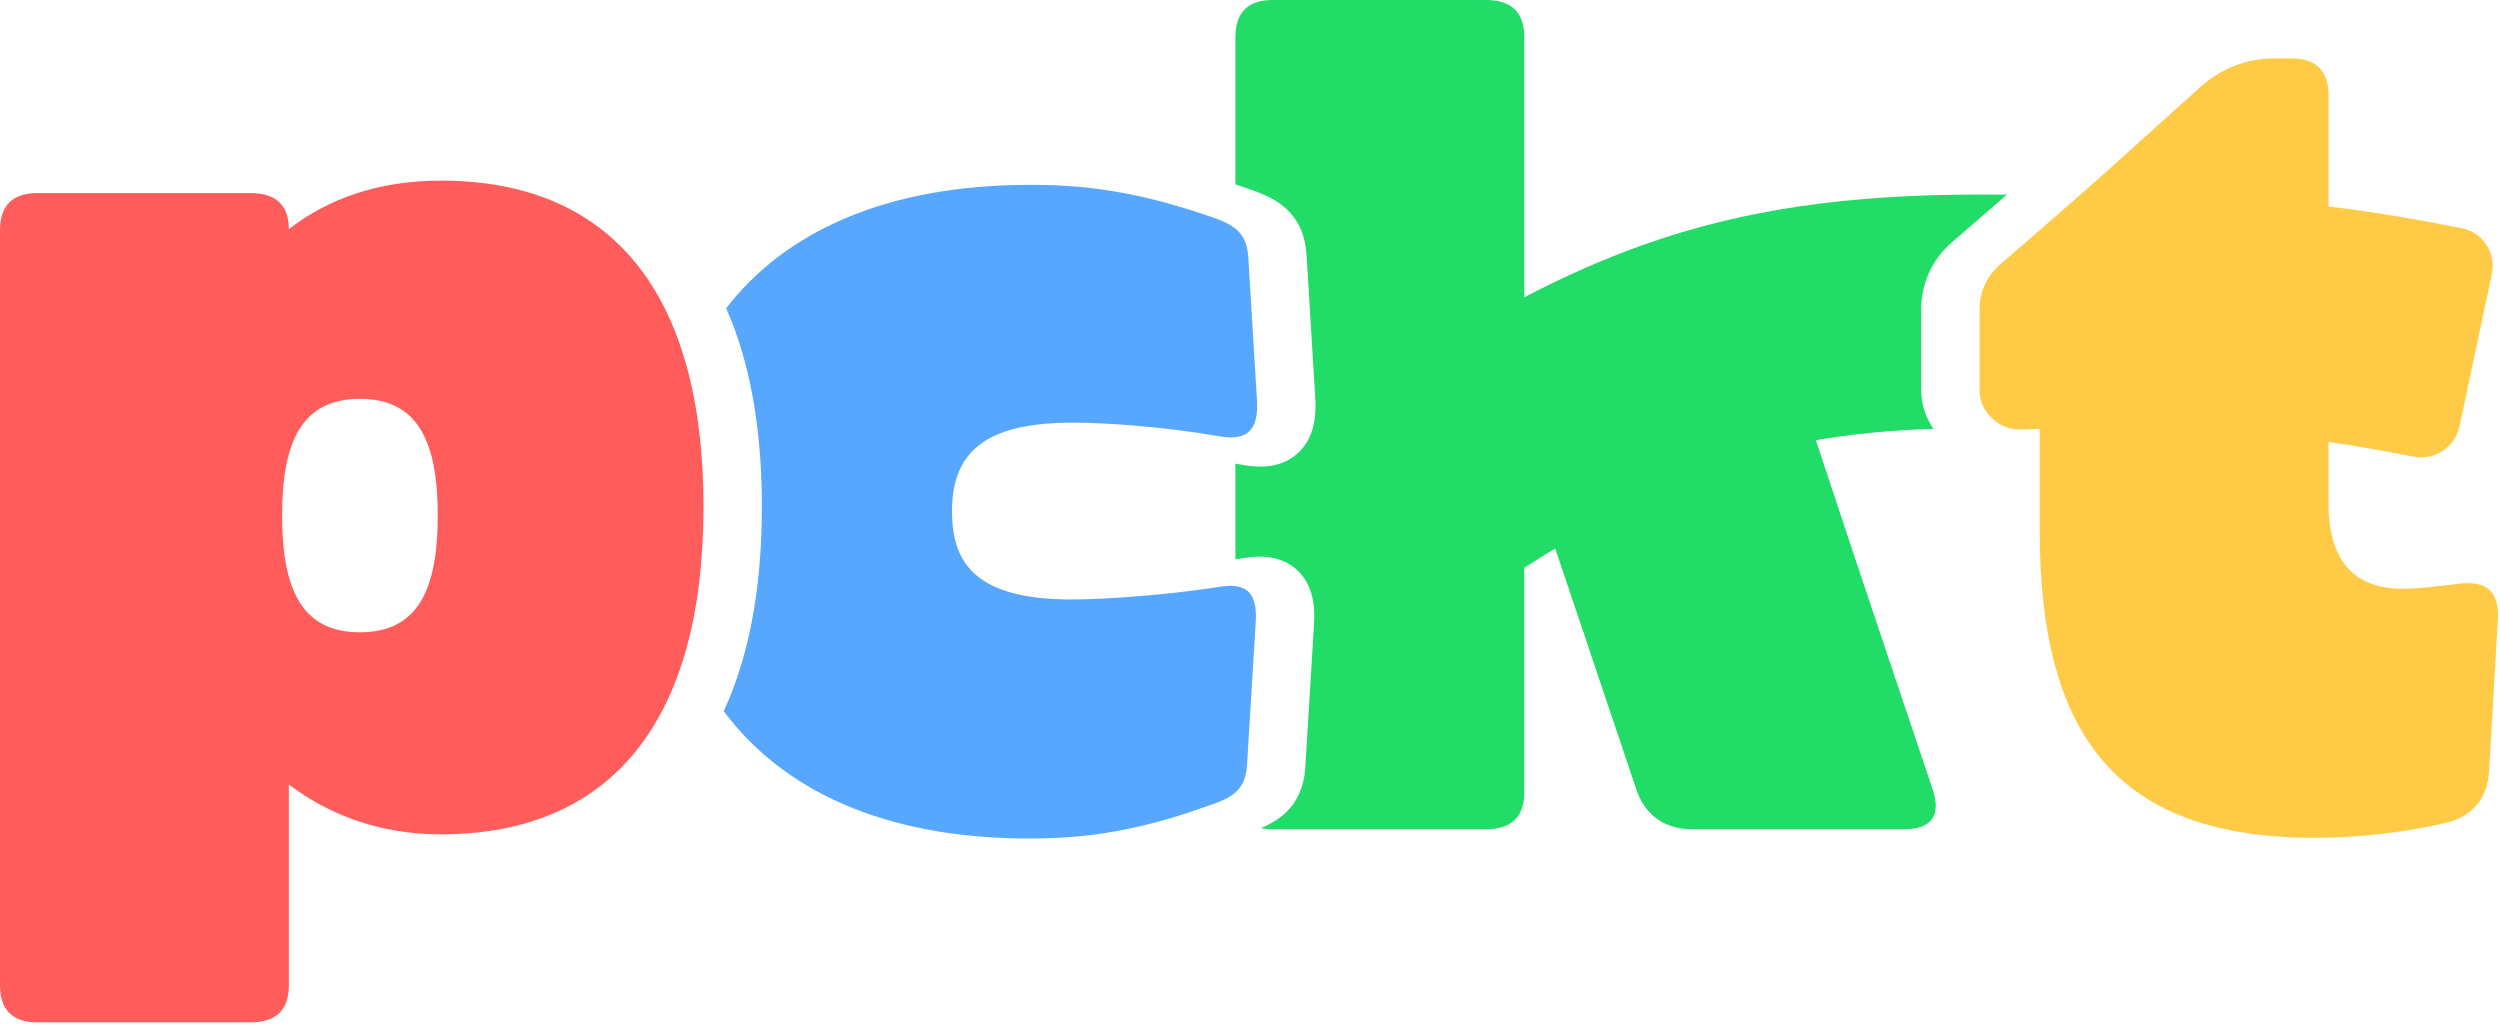 <svg width="257" height="106" viewBox="0 0 257 106" fill="none" xmlns="http://www.w3.org/2000/svg">
<path d="M235.536 6C238.096 6 239.376 7.28 239.376 9.84V21.223C243.559 21.735 247.997 22.455 253.071 23.457C255.238 23.885 256.619 26.013 256.16 28.174L252.84 43.826C252.381 45.987 250.256 47.363 248.088 46.938C244.928 46.317 242.071 45.825 239.376 45.435V51.824C239.376 59.504 243.984 60.528 247.056 60.528C248.336 60.528 250.64 60.272 252.688 60.016C255.632 59.632 256.912 60.784 256.784 63.6L255.888 79.088C255.76 82.16 254.096 83.952 251.408 84.592C247.696 85.488 242.704 86.128 237.968 86.128C217.744 86.128 209.68 75.76 209.68 54.512V44.081C209.072 44.102 208.476 44.127 207.89 44.156C205.533 44.275 203.5 42.431 203.5 40.071V31.758C203.5 30.008 204.264 28.345 205.589 27.202C208.855 24.386 215.106 18.973 218.109 16.224C218.12 16.213 218.132 16.204 218.144 16.194L226.192 8.944C228.368 7.024 230.928 6 233.872 6H235.536Z" fill="#FFCA46"/>
<path d="M152.728 0C155.415 1.93758e-05 156.696 1.28 156.696 3.84V30.558C160.758 28.44 164.828 26.617 169.073 25.12C179.384 21.485 190.059 20 203.5 20C204.456 20 205.391 20.003 206.309 20.008C204.196 21.849 202.113 23.652 200.63 24.931C198.646 26.642 197.5 29.133 197.5 31.758V40.071C197.5 41.58 197.968 42.952 198.754 44.078C194.185 44.235 190.237 44.627 186.667 45.253C186.703 45.358 186.742 45.463 186.776 45.568C191.5 59.888 198.68 81.152 198.68 81.152C199.576 83.84 198.552 85.248 195.736 85.248H173.976C171.16 85.248 169.112 83.84 168.216 81.152L159.872 56.375C158.845 57.006 157.788 57.669 156.696 58.365V81.408C156.696 83.968 155.415 85.248 152.728 85.248H130.84C130.396 85.248 129.99 85.208 129.623 85.131C130.388 84.805 131.17 84.393 131.843 83.832C133.384 82.547 134.095 80.798 134.196 78.702L135.092 63.982L135.094 63.959L135.095 63.935C135.166 62.356 135.007 60.176 133.393 58.647C131.728 57.069 129.502 57.087 127.786 57.38C127.524 57.42 127.262 57.457 127 57.495V47.666C127.291 47.713 127.582 47.762 127.872 47.812C129.672 48.126 131.926 48.087 133.579 46.434C135.126 44.887 135.295 42.734 135.223 41.137L135.222 41.113L135.22 41.09L134.324 26.369C134.223 24.273 133.512 22.524 131.97 21.239C131.007 20.437 129.824 19.933 128.781 19.561L127.798 19.227C127.529 19.136 127.263 19.047 127 18.961V3.84C127 1.28 128.28 5.21328e-05 130.84 0H152.728Z" fill="#21DC66"/>
<path d="M105.93 19C110.922 19 116.298 19.512 123.85 22.072C126.538 22.968 128.202 23.608 128.33 26.552L129.226 41.273C129.353 44.088 128.33 45.368 125.386 44.856C119.498 43.833 113.482 43.448 110.282 43.448C101.578 43.448 97.866 46.264 97.866 52.536C97.866 57.784 100.17 61.624 110.154 61.624C113.354 61.624 119.37 61.24 125.258 60.344C128.202 59.832 129.226 60.984 129.098 63.8L128.202 78.519C128.074 81.463 126.41 82.104 123.722 83C116.17 85.688 110.794 86.2 105.802 86.2C90.742 86.2 80.38 81.148 74.398 73.107C77.047 67.398 78.32 60.32 78.32 52.103L78.314 51.044C78.212 43.541 77.018 37.032 74.649 31.689C80.68 23.872 90.998 19 105.93 19Z" fill="#58A7FF"/>
<path d="M45.312 18.568C62.847 18.568 72.32 30.088 72.32 52.103C72.32 74.12 62.847 85.768 45.312 85.768C39.168 85.767 33.92 83.848 29.696 80.648V101.256C29.696 103.816 28.416 105.096 25.727 105.096H3.84C1.28 105.096 0 103.816 0 101.256V23.689C0 21.128 1.28 19.848 3.84 19.848H25.727C28.415 19.848 29.696 21.128 29.696 23.56C33.792 20.36 39.04 18.569 45.312 18.568ZM37 41C30.982 41 29 45.489 29 53C29 60.511 30.982 65 37 65C43.018 65 45 60.511 45 53C45 45.489 43.018 41 37 41Z" fill="#FF5D5B"/>
</svg>
